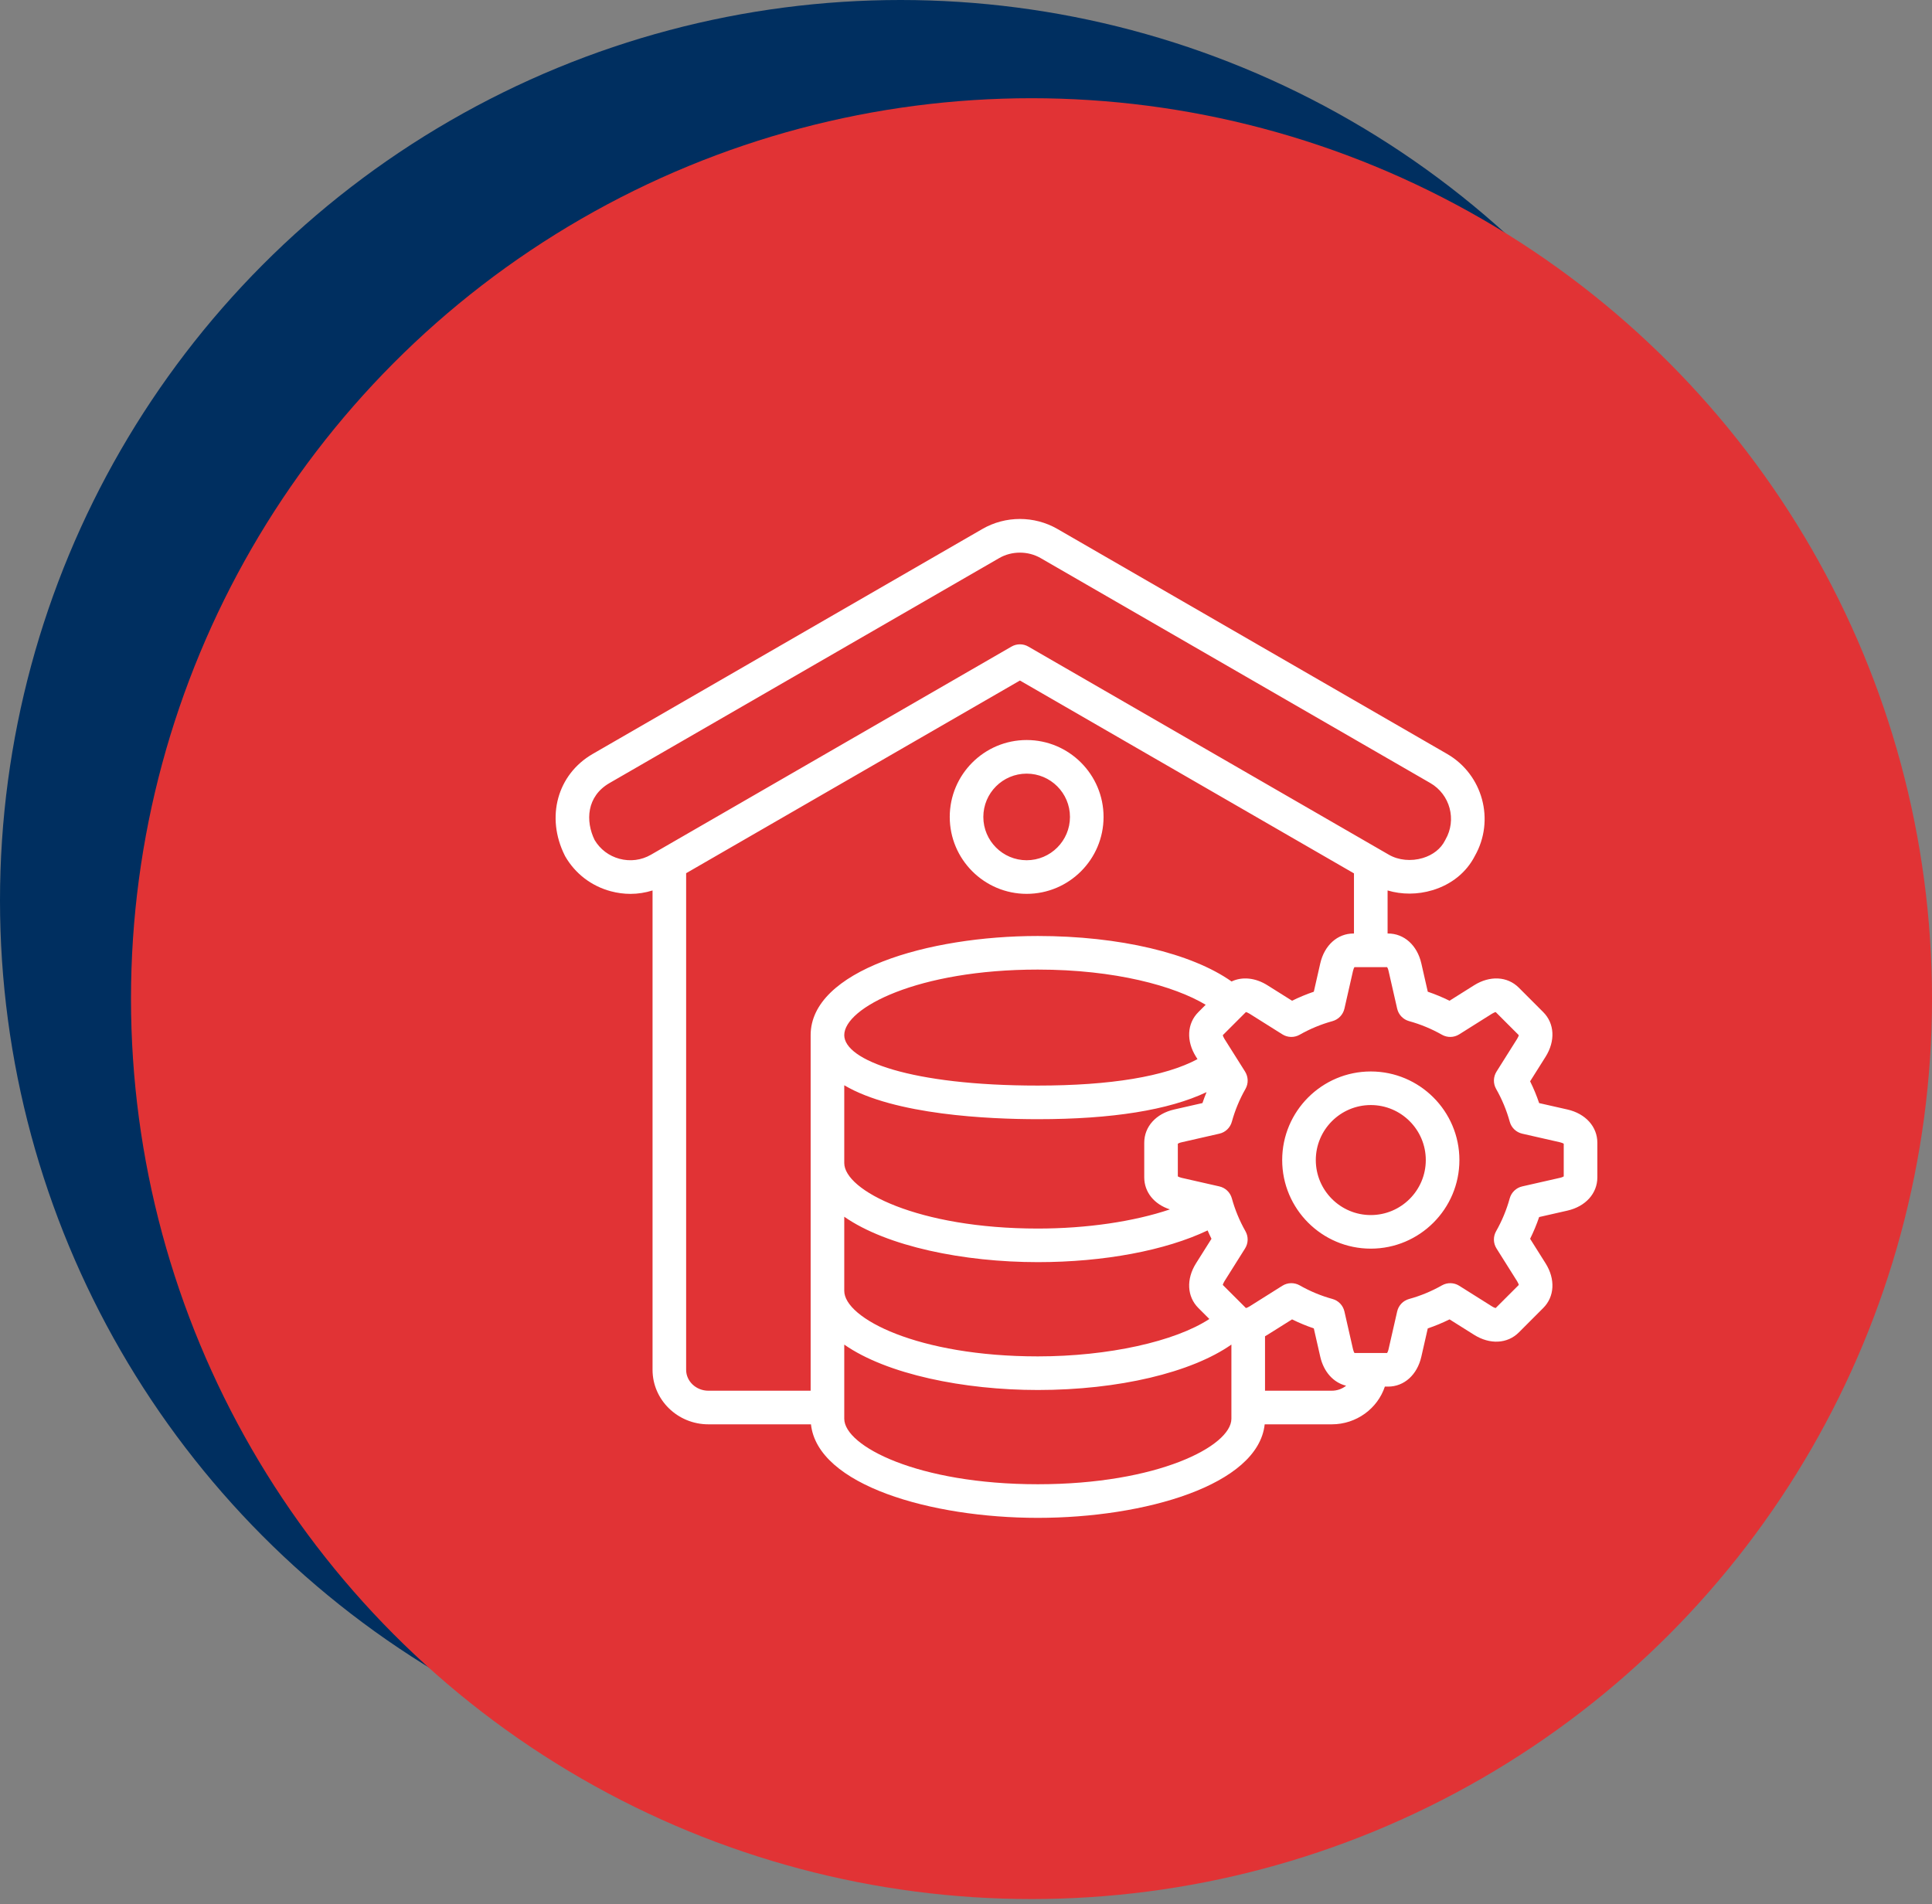 <svg width="70" height="69" viewBox="0 0 70 69" fill="none" xmlns="http://www.w3.org/2000/svg">
<rect x="0" y="0" width="70" height="69" fill="#808080" stroke="none"/>
<circle cx="32.627" cy="32.627" r="32.627" fill="#002F60"/>
<circle cx="37.373" cy="36.186" r="32.627" fill="#E13335"/>
<path d="M37.198 32.389C38.734 32.389 39.984 31.139 39.984 29.602C39.984 28.065 38.734 26.815 37.198 26.815C35.661 26.815 34.411 28.065 34.411 29.602C34.411 31.139 35.661 32.389 37.198 32.389ZM37.198 28.033C38.063 28.033 38.767 28.737 38.767 29.602C38.767 30.467 38.063 31.171 37.198 31.171C36.332 31.171 35.628 30.467 35.628 29.602C35.628 28.736 36.332 28.033 37.198 28.033ZM56.79 40.203L55.766 39.971C55.675 39.701 55.566 39.437 55.439 39.182L55.999 38.293C56.359 37.721 56.326 37.085 55.914 36.674L55.028 35.787C54.616 35.376 53.981 35.343 53.409 35.702L52.519 36.262C52.264 36.136 52.001 36.027 51.731 35.935L51.498 34.911C51.348 34.252 50.875 33.826 50.293 33.826H50.275V32.266C50.791 32.419 51.359 32.42 51.9 32.257C52.588 32.051 53.133 31.61 53.436 31.016C54.173 29.721 53.725 28.066 52.432 27.319L38.314 19.168C37.475 18.684 36.432 18.684 35.593 19.168L21.475 27.319C20.193 28.06 19.767 29.607 20.463 30.999C20.469 31.01 20.474 31.021 20.48 31.032C20.842 31.658 21.428 32.107 22.131 32.295C22.367 32.358 22.606 32.39 22.843 32.39C23.114 32.39 23.383 32.347 23.643 32.266V49.635C23.643 50.724 24.551 51.611 25.667 51.611H29.383C29.622 53.814 33.73 55 37.602 55C41.475 55 45.583 53.814 45.822 51.611H48.251C49.149 51.611 49.913 51.036 50.176 50.244H50.293C50.875 50.244 51.348 49.818 51.498 49.159L51.731 48.135C52.001 48.044 52.264 47.934 52.52 47.808L53.409 48.367C53.981 48.727 54.616 48.694 55.028 48.283L55.914 47.396C56.326 46.985 56.359 46.349 55.999 45.777L55.439 44.888C55.565 44.633 55.675 44.369 55.766 44.1L56.79 43.867C57.449 43.717 57.875 43.244 57.875 42.662V41.408C57.875 40.826 57.449 40.353 56.79 40.203H56.79ZM22.446 31.119C22.064 31.017 21.744 30.775 21.544 30.438C21.21 29.755 21.248 28.856 22.084 28.374L36.202 20.223C36.658 19.959 37.249 19.959 37.705 20.223L51.823 28.374C52.539 28.787 52.786 29.706 52.372 30.423C52.366 30.433 52.36 30.444 52.355 30.455C52.205 30.754 51.919 30.98 51.55 31.091C51.13 31.217 50.671 31.173 50.323 30.972L37.258 23.429C37.07 23.32 36.838 23.32 36.649 23.429L23.584 30.972C23.239 31.171 22.835 31.223 22.446 31.119ZM24.86 49.635V31.641L36.954 24.659L49.057 31.647V33.826H49.039C48.458 33.826 47.985 34.252 47.835 34.911L47.602 35.935C47.332 36.027 47.069 36.136 46.814 36.262L45.924 35.703C45.484 35.425 45.006 35.382 44.622 35.564C43.171 34.539 40.555 33.916 37.602 33.916C33.612 33.916 29.371 35.175 29.371 37.509V50.393H25.667C25.222 50.393 24.86 50.053 24.86 49.635L24.86 49.635ZM43.894 44.888L43.334 45.777C42.974 46.349 43.007 46.984 43.419 47.396L43.817 47.794C42.576 48.608 40.161 49.149 37.602 49.149C33.257 49.149 30.589 47.766 30.589 46.774V44.089C32.135 45.167 34.925 45.734 37.602 45.734C39.999 45.734 42.228 45.311 43.754 44.585C43.798 44.687 43.844 44.788 43.894 44.888ZM43.419 36.674C43.007 37.085 42.974 37.721 43.334 38.293L43.387 38.378C42.219 39.006 40.239 39.336 37.602 39.336C32.998 39.336 30.589 38.417 30.589 37.508C30.589 36.517 33.257 35.133 37.602 35.133C40.406 35.133 42.547 35.727 43.684 36.408L43.419 36.674ZM42.388 43.823C41.087 44.262 39.382 44.517 37.602 44.517C33.257 44.517 30.589 43.133 30.589 42.141V39.325C32.416 40.403 35.841 40.554 37.602 40.554C40.294 40.554 42.343 40.224 43.716 39.574C43.662 39.704 43.612 39.837 43.567 39.97L42.542 40.203C41.883 40.353 41.458 40.826 41.458 41.408V42.662C41.458 43.197 41.818 43.639 42.388 43.823ZM37.602 53.782C33.257 53.782 30.589 52.399 30.589 51.407V48.722C32.135 49.8 34.925 50.367 37.602 50.367C40.529 50.367 43.167 49.735 44.616 48.721V51.407C44.616 52.399 41.948 53.782 37.602 53.782ZM45.834 50.393V48.42C45.864 48.404 45.894 48.386 45.924 48.367L46.814 47.808C47.069 47.934 47.332 48.043 47.602 48.135L47.835 49.159C47.961 49.714 48.317 50.102 48.773 50.212C48.632 50.325 48.45 50.393 48.251 50.393H45.834H45.834ZM56.658 42.627C56.634 42.642 56.589 42.664 56.52 42.679L55.152 42.99C54.934 43.04 54.76 43.206 54.7 43.423C54.586 43.837 54.42 44.238 54.207 44.613C54.096 44.808 54.101 45.048 54.221 45.238L54.968 46.426C55.006 46.486 55.023 46.533 55.029 46.56L54.191 47.397C54.164 47.391 54.117 47.375 54.057 47.337L52.87 46.59C52.68 46.47 52.44 46.465 52.244 46.576C51.869 46.789 51.469 46.955 51.054 47.069C50.837 47.129 50.671 47.303 50.622 47.521L50.31 48.889C50.295 48.958 50.273 49.002 50.258 49.026H49.074C49.059 49.002 49.038 48.958 49.022 48.889L48.711 47.521C48.661 47.302 48.495 47.128 48.279 47.069C47.864 46.955 47.464 46.789 47.089 46.575C46.894 46.465 46.653 46.47 46.463 46.589L45.275 47.337C45.215 47.375 45.169 47.391 45.142 47.397L44.304 46.56C44.31 46.533 44.326 46.486 44.364 46.426L45.111 45.238C45.231 45.048 45.236 44.808 45.125 44.613C44.912 44.238 44.746 43.837 44.632 43.422C44.572 43.206 44.399 43.04 44.18 42.99L42.812 42.679C42.743 42.663 42.699 42.642 42.675 42.627V41.443C42.699 41.428 42.743 41.406 42.812 41.391L44.18 41.079C44.399 41.03 44.572 40.864 44.632 40.647C44.746 40.233 44.912 39.832 45.126 39.457C45.237 39.262 45.231 39.022 45.112 38.831L44.741 38.242C44.74 38.241 44.739 38.24 44.739 38.239L44.364 37.644C44.326 37.584 44.31 37.537 44.304 37.51L45.142 36.672C45.169 36.679 45.215 36.695 45.275 36.733L46.463 37.48C46.653 37.6 46.894 37.605 47.089 37.494C47.464 37.281 47.864 37.115 48.279 37.001C48.495 36.941 48.661 36.767 48.711 36.549L49.022 35.181C49.038 35.112 49.059 35.067 49.074 35.044H50.258C50.273 35.067 50.295 35.112 50.31 35.181L50.622 36.549C50.671 36.767 50.837 36.941 51.054 37.001C51.468 37.115 51.869 37.281 52.244 37.494C52.439 37.605 52.679 37.6 52.87 37.48L54.057 36.733C54.117 36.695 54.164 36.678 54.191 36.672L55.029 37.51C55.023 37.537 55.006 37.584 54.968 37.644L54.221 38.831C54.102 39.021 54.096 39.261 54.207 39.457C54.42 39.831 54.587 40.232 54.701 40.647C54.76 40.863 54.934 41.029 55.153 41.079L56.52 41.39C56.589 41.406 56.634 41.428 56.657 41.442V42.627L56.658 42.627ZM49.666 38.825C47.896 38.825 46.456 40.265 46.456 42.035C46.456 43.805 47.896 45.245 49.666 45.245C51.437 45.245 52.877 43.805 52.877 42.035C52.877 40.265 51.437 38.825 49.666 38.825ZM49.666 44.028C48.568 44.028 47.674 43.134 47.674 42.035C47.674 40.936 48.568 40.042 49.666 40.042C50.765 40.042 51.659 40.936 51.659 42.035C51.659 43.134 50.765 44.028 49.666 44.028Z" fill="white"/>
</svg>
